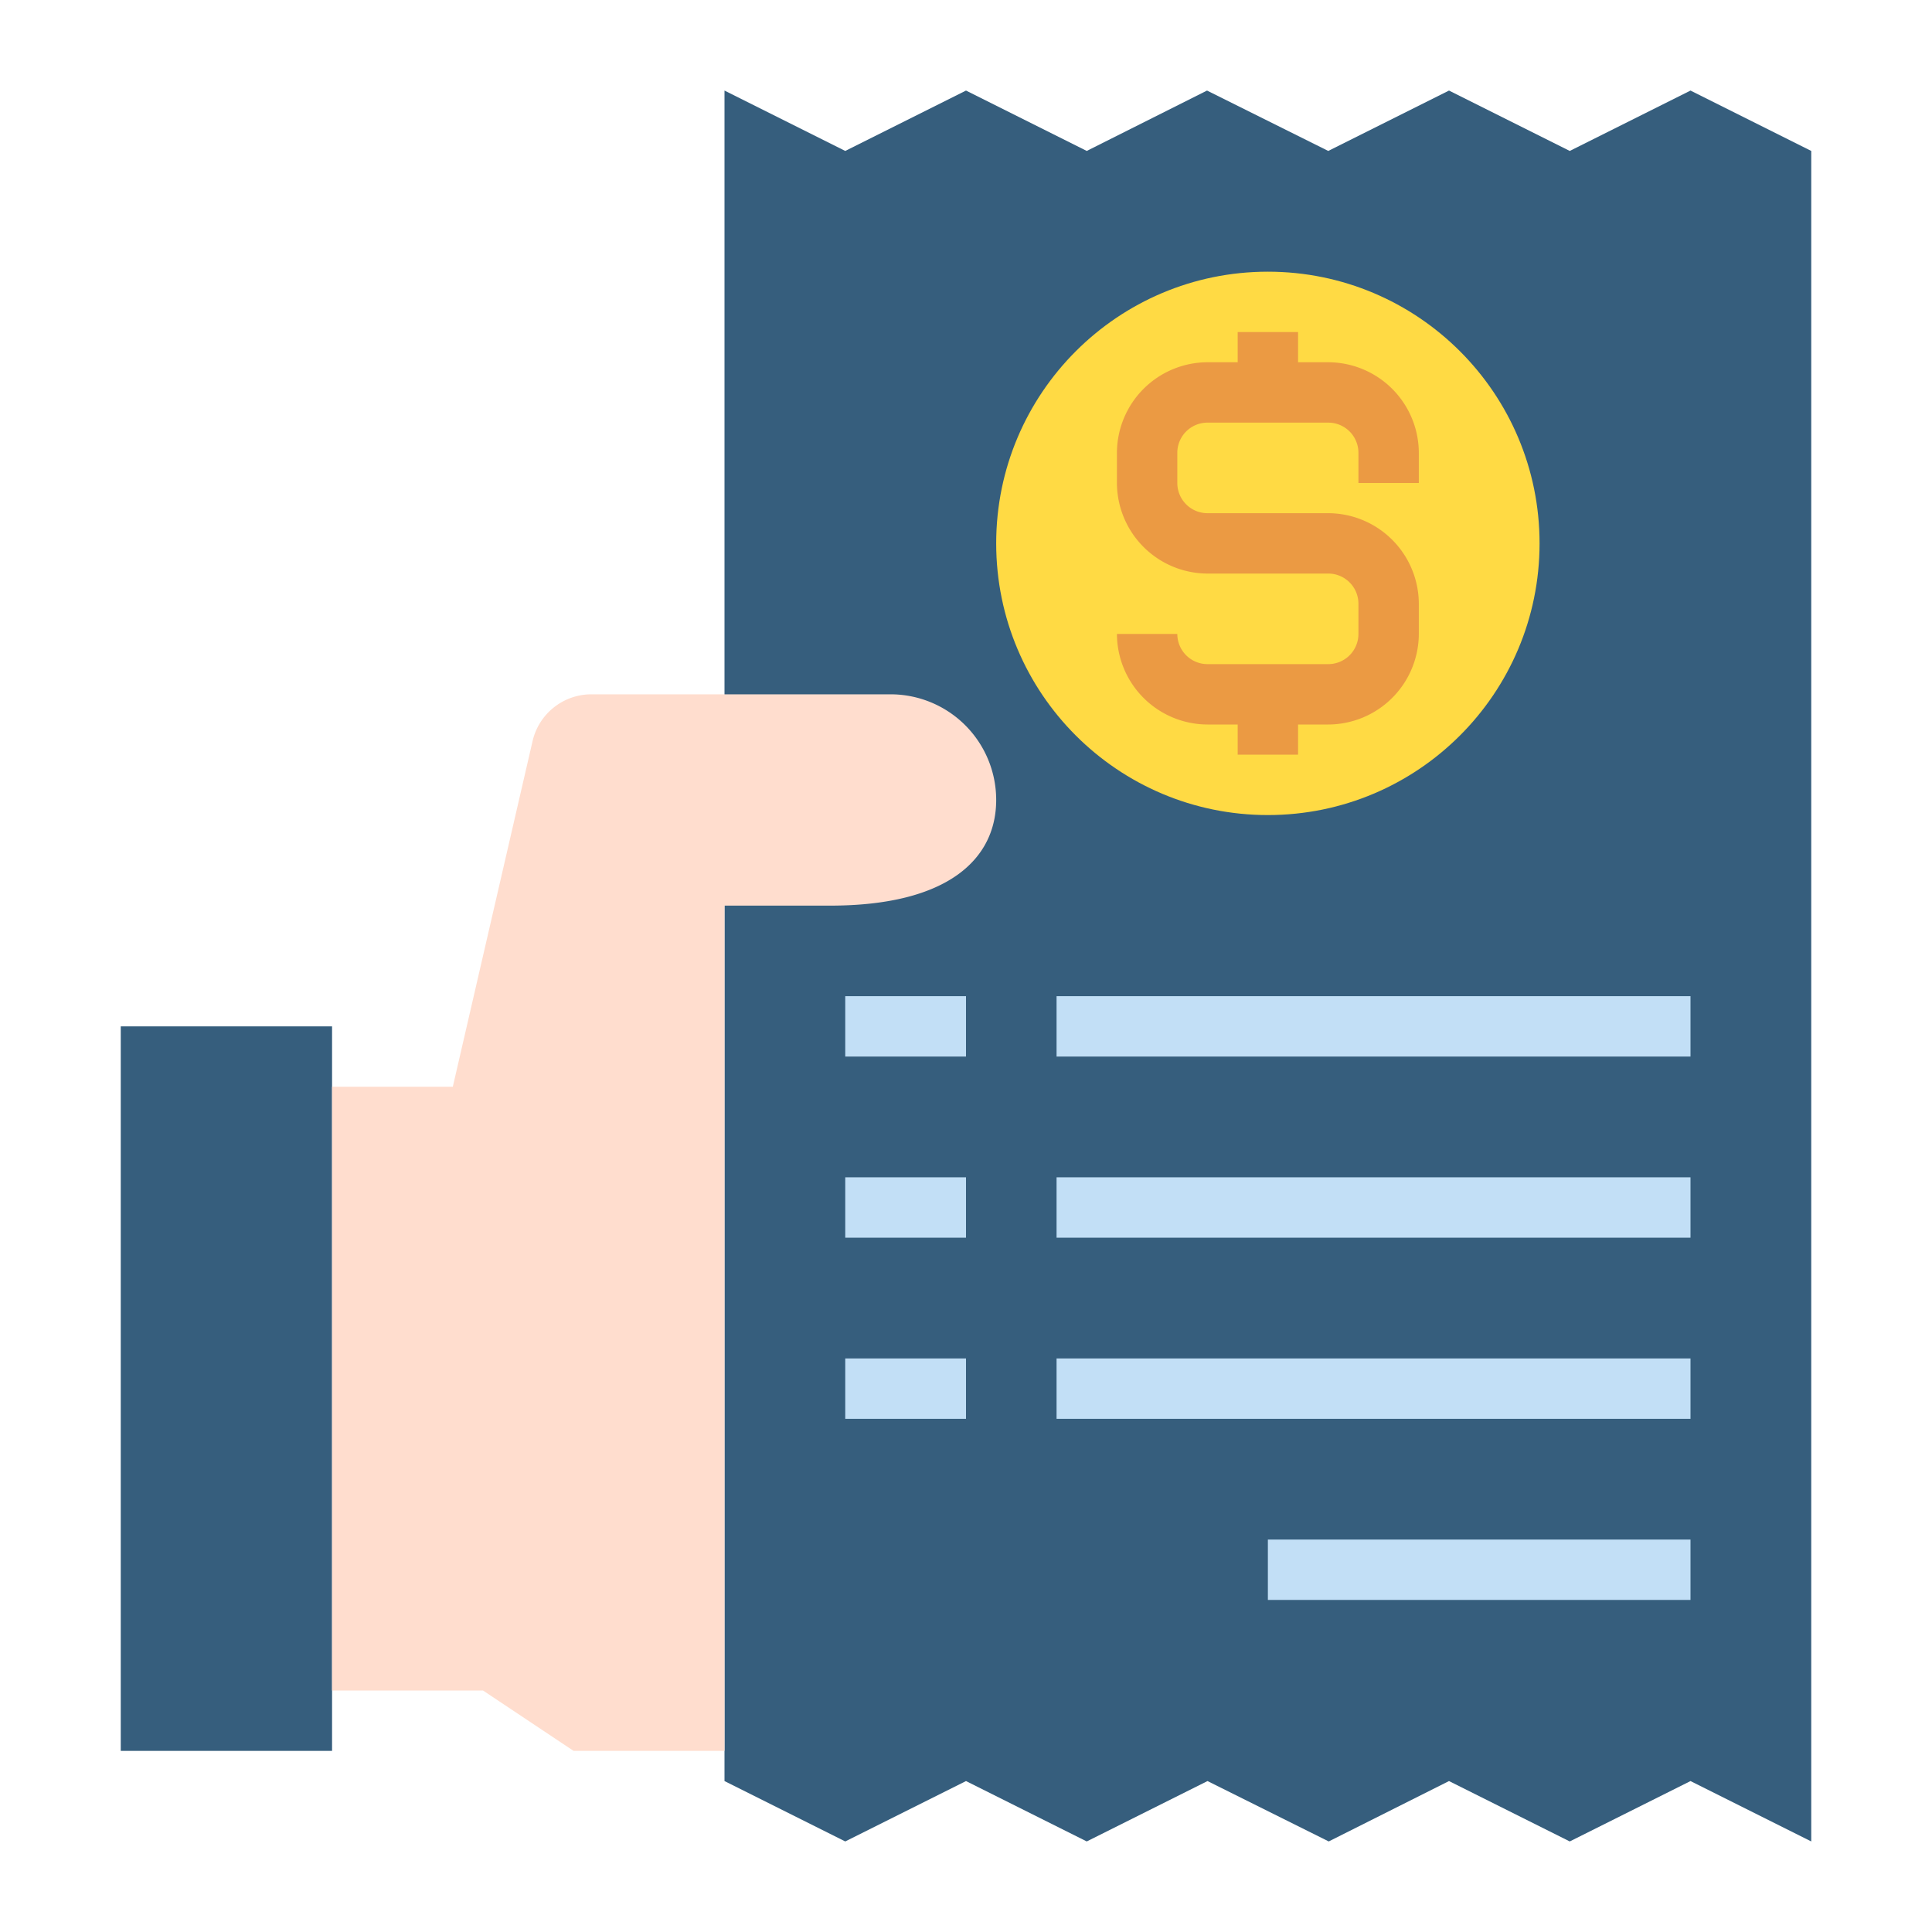 <svg height="512" viewBox="0 0 64 64" width="512" xmlns="http://www.w3.org/2000/svg"><g id="hand-receipt-invoice-bill-finance"><path d="m56 3-4 2-4-2-4 2-4.016-2-3.984 2-4-2-4 2-4-2v11 36 9l4 2 4-2 4 2 4-2 4.016 2 3.984-2 4 2 4-2 4 2v-11-36-9z" fill="#365e7d"/><circle cx="42" cy="18" fill="#ffda44" r="9"/><path d="m4 34h7v24h-7z" fill="#365e7d"/><path d="m11 56h5l3 2h5v-28h3.5c3.933 0 5.5-1.567 5.5-3.5a3.5 3.5 0 0 0 -3.5-3.5h-9.909a2 2 0 0 0 -1.949 1.55l-2.642 11.45h-4z" fill="#ffddce"/><path d="m45 16v-1a1 1 0 0 0 -1-1h-4a1 1 0 0 0 -1 1v1a1 1 0 0 0 1 1h4a3.009 3.009 0 0 1 3 3v1a3.009 3.009 0 0 1 -3 3h-1v1h-2v-1h-1a3.009 3.009 0 0 1 -3-3h2a1 1 0 0 0 1 1h4a1 1 0 0 0 1-1v-1a1 1 0 0 0 -1-1h-4a3.009 3.009 0 0 1 -3-3v-1a3.009 3.009 0 0 1 3-3h1v-1h2v1h1a3.009 3.009 0 0 1 3 3v1z" fill="#eb9a43"/><g fill="#c2dff6"><path d="m28 33h4v2h-4z"/><path d="m35 33h21v2h-21z"/><path d="m28 39h4v2h-4z"/><path d="m35 39h21v2h-21z"/><path d="m28 45h4v2h-4z"/><path d="m35 45h21v2h-21z"/><path d="m42 51h14v2h-14z"/></g></g></svg>